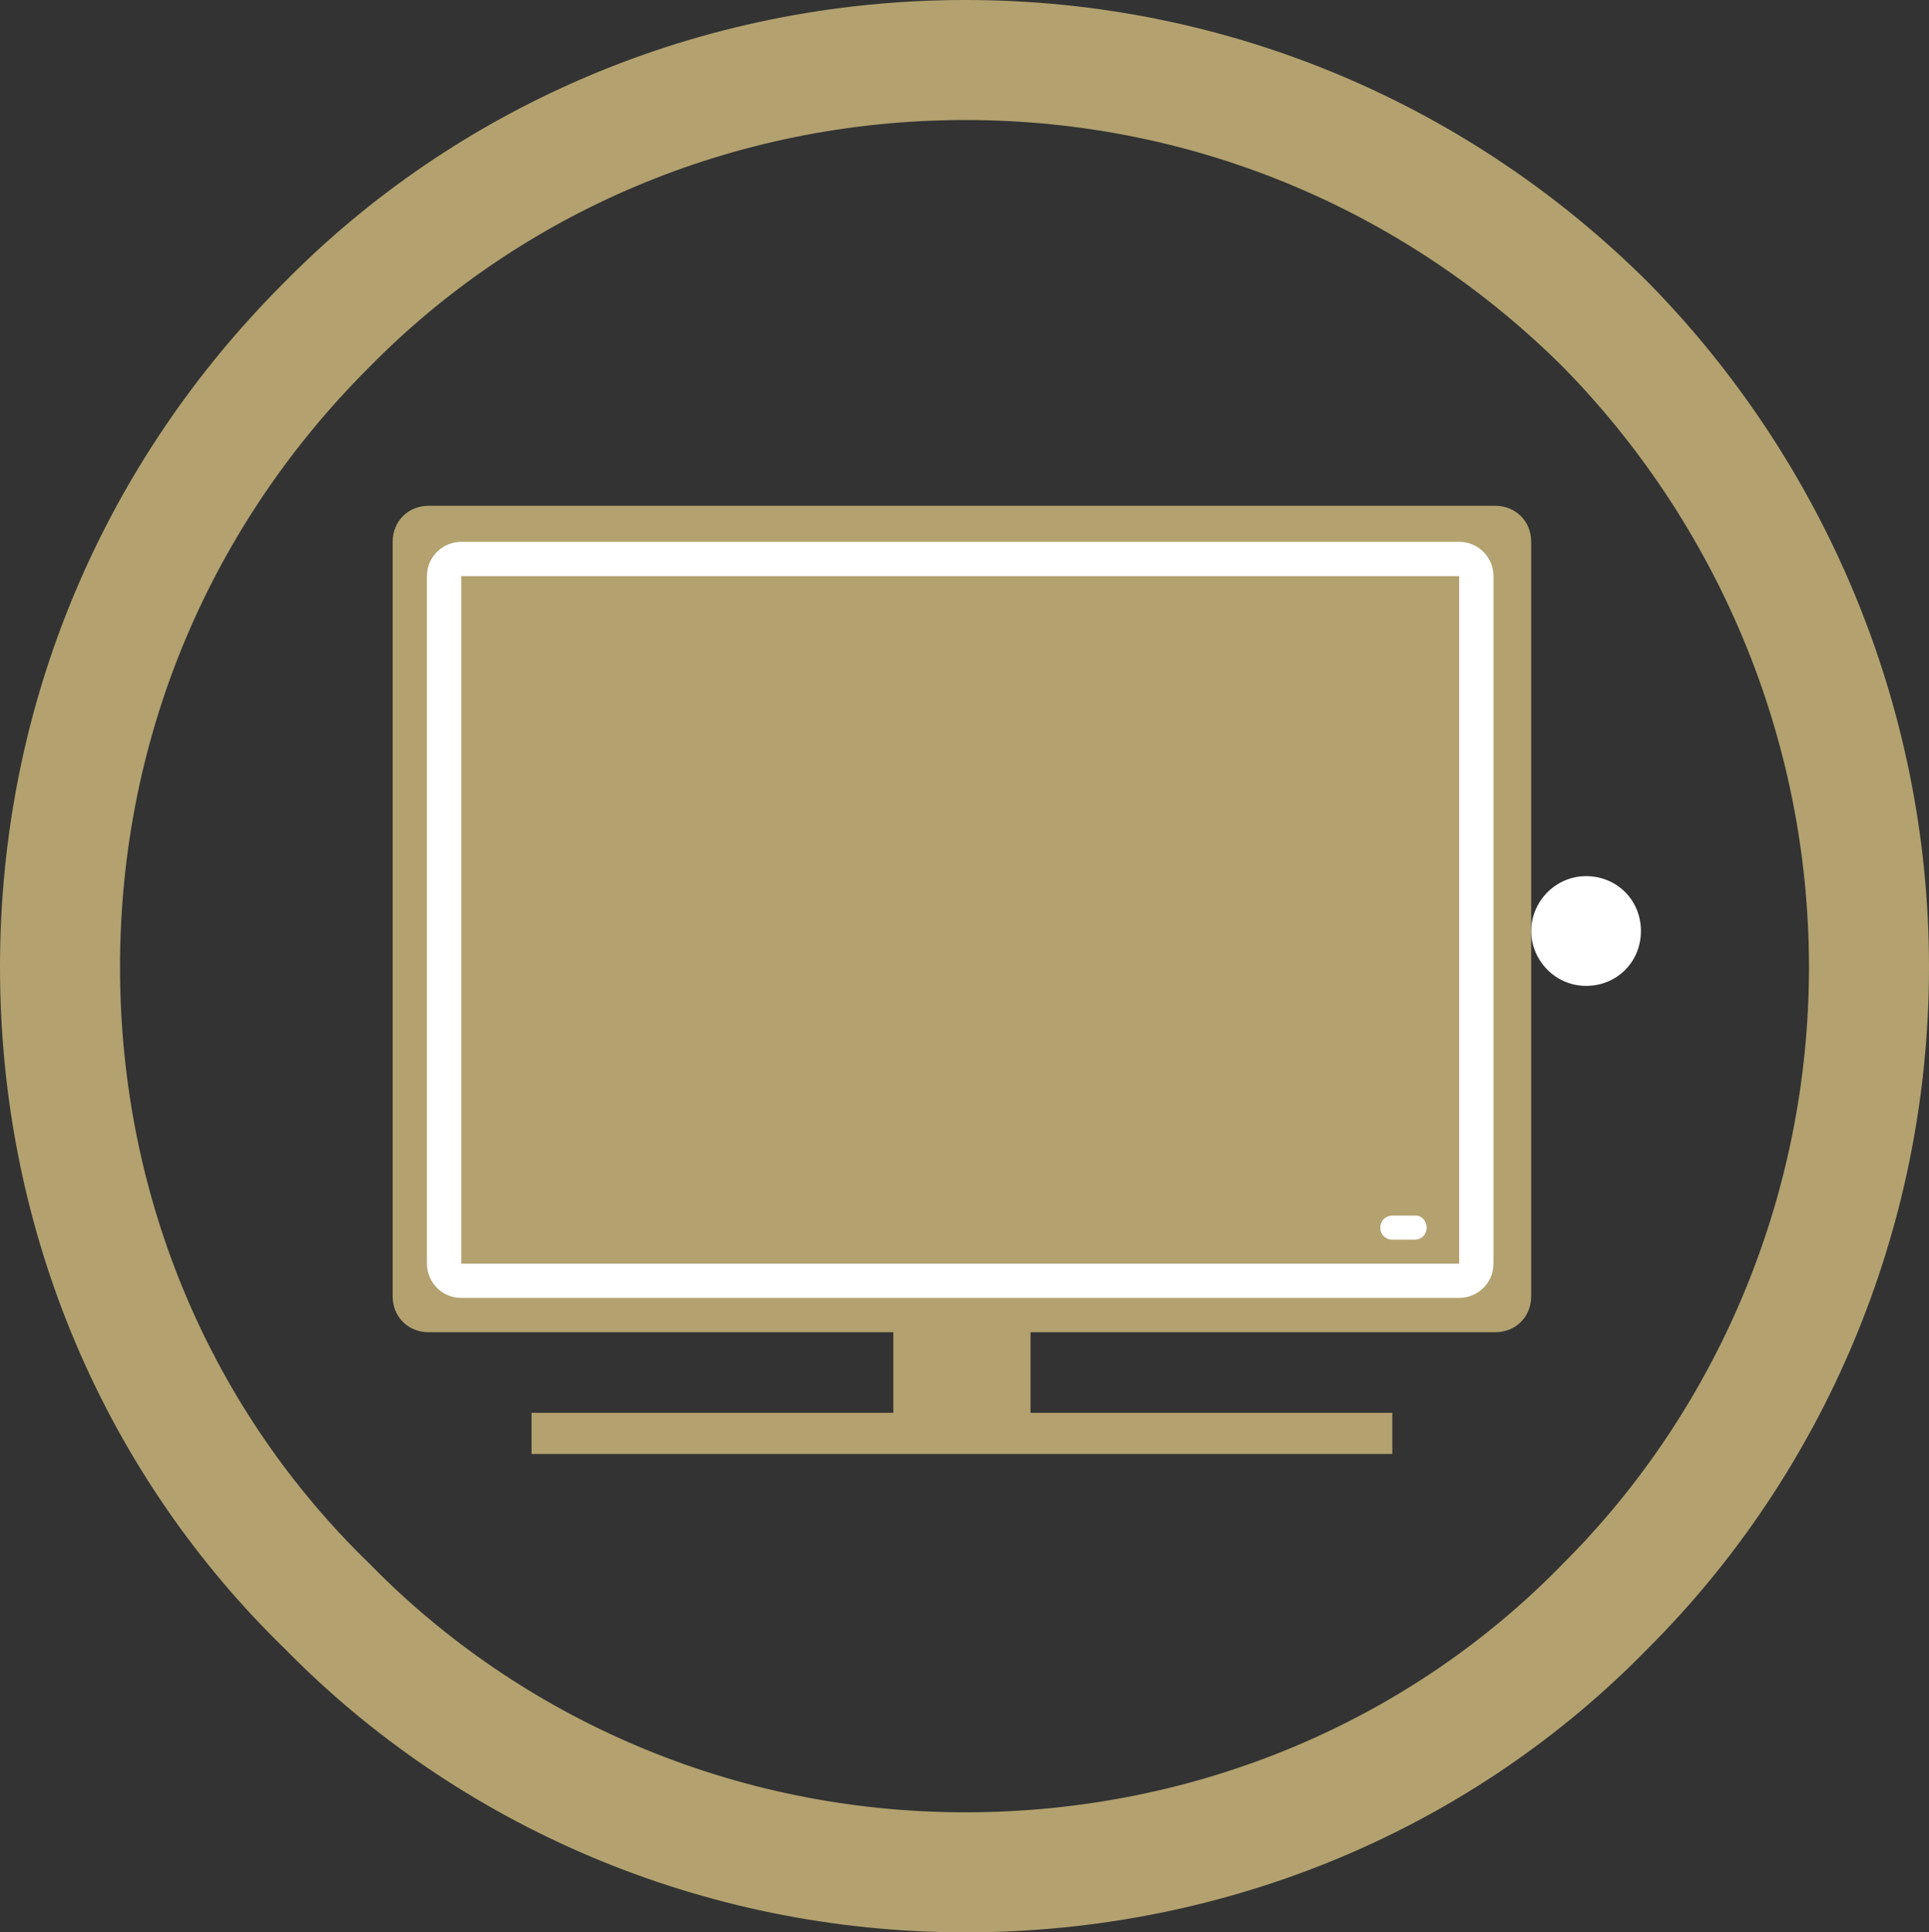 <?xml version="1.0" encoding="UTF-8"?>
<svg id="Layer_1_copy_11" data-name="Layer 1 copy 11" xmlns="http://www.w3.org/2000/svg" viewBox="0 0 112.5 112.7">
  <rect x="0" y="0" width="112.5" height="112.7" fill="#333333" stroke="none"/>
  <defs>
    <style>
      .cls-1, .cls-2 {
        fill: #b3a26f;
      }

      .cls-1, .cls-3 {
        stroke-width: 0px;
      }

      .cls-2 {
        stroke: #fff;
        stroke-width: 2px;
      }

      .cls-2, .cls-4 {
        stroke-miterlimit: 10;
      }

      .cls-4 {
        fill: none;
        stroke: #b3a26f;
        stroke-width: 7px;
      }

      .cls-3 {
        fill: #fff;
      }
    </style>
  </defs>
  <path class="cls-3" d="M95.7,54.3c0,1.8-1.4,3.2-3.2,3.2s-3.2-1.5-3.2-3.2,1.4-3.2,3.2-3.2,3.2,1.4,3.2,3.2Z"/>
  <rect class="cls-1" x="52.1" y="75.6" width="8" height="7"/>
  <rect class="cls-1" x="31" y="82.4" width="50.2" height="2.4"/>
  <path class="cls-1" d="M25,77.7c-1.2,0-2.1-.9-2.1-2.1V31.6c0-1.2.9-2.1,2.1-2.1h62.2c1.2,0,2.1.9,2.1,2.1v44c0,1.2-.9,2.1-2.1,2.1H25Z"/>
  <path class="cls-2" d="M26.9,32.6h58.2c.6,0,1,.5,1,1v40.1c0,.6-.5,1-1,1H26.9c-.6,0-1-.5-1-1v-40.1c0-.6.5-1,1-1Z"/>
  <path class="cls-3" d="M83.2,71.6c0,.4-.3.7-.7.7h-1.3c-.4,0-.7-.3-.7-.7h0c0-.4.3-.7.7-.7h1.4c.3,0,.6.3.6.7h0Z"/>
  <path class="cls-4" d="M56.3,109.2c-14.5,0-27.8-5.9-37.2-15.5-9.7-9.4-15.6-22.6-15.6-37.3s5.9-27.8,15.5-37.4C28.4,9.4,41.7,3.5,56.3,3.5s27.8,5.9,37.4,15.5c9.4,9.6,15.3,22.9,15.3,37.4s-5.9,27.8-15.3,37.2c-9.6,9.9-23,15.6-37.4,15.6Z"/>
</svg>